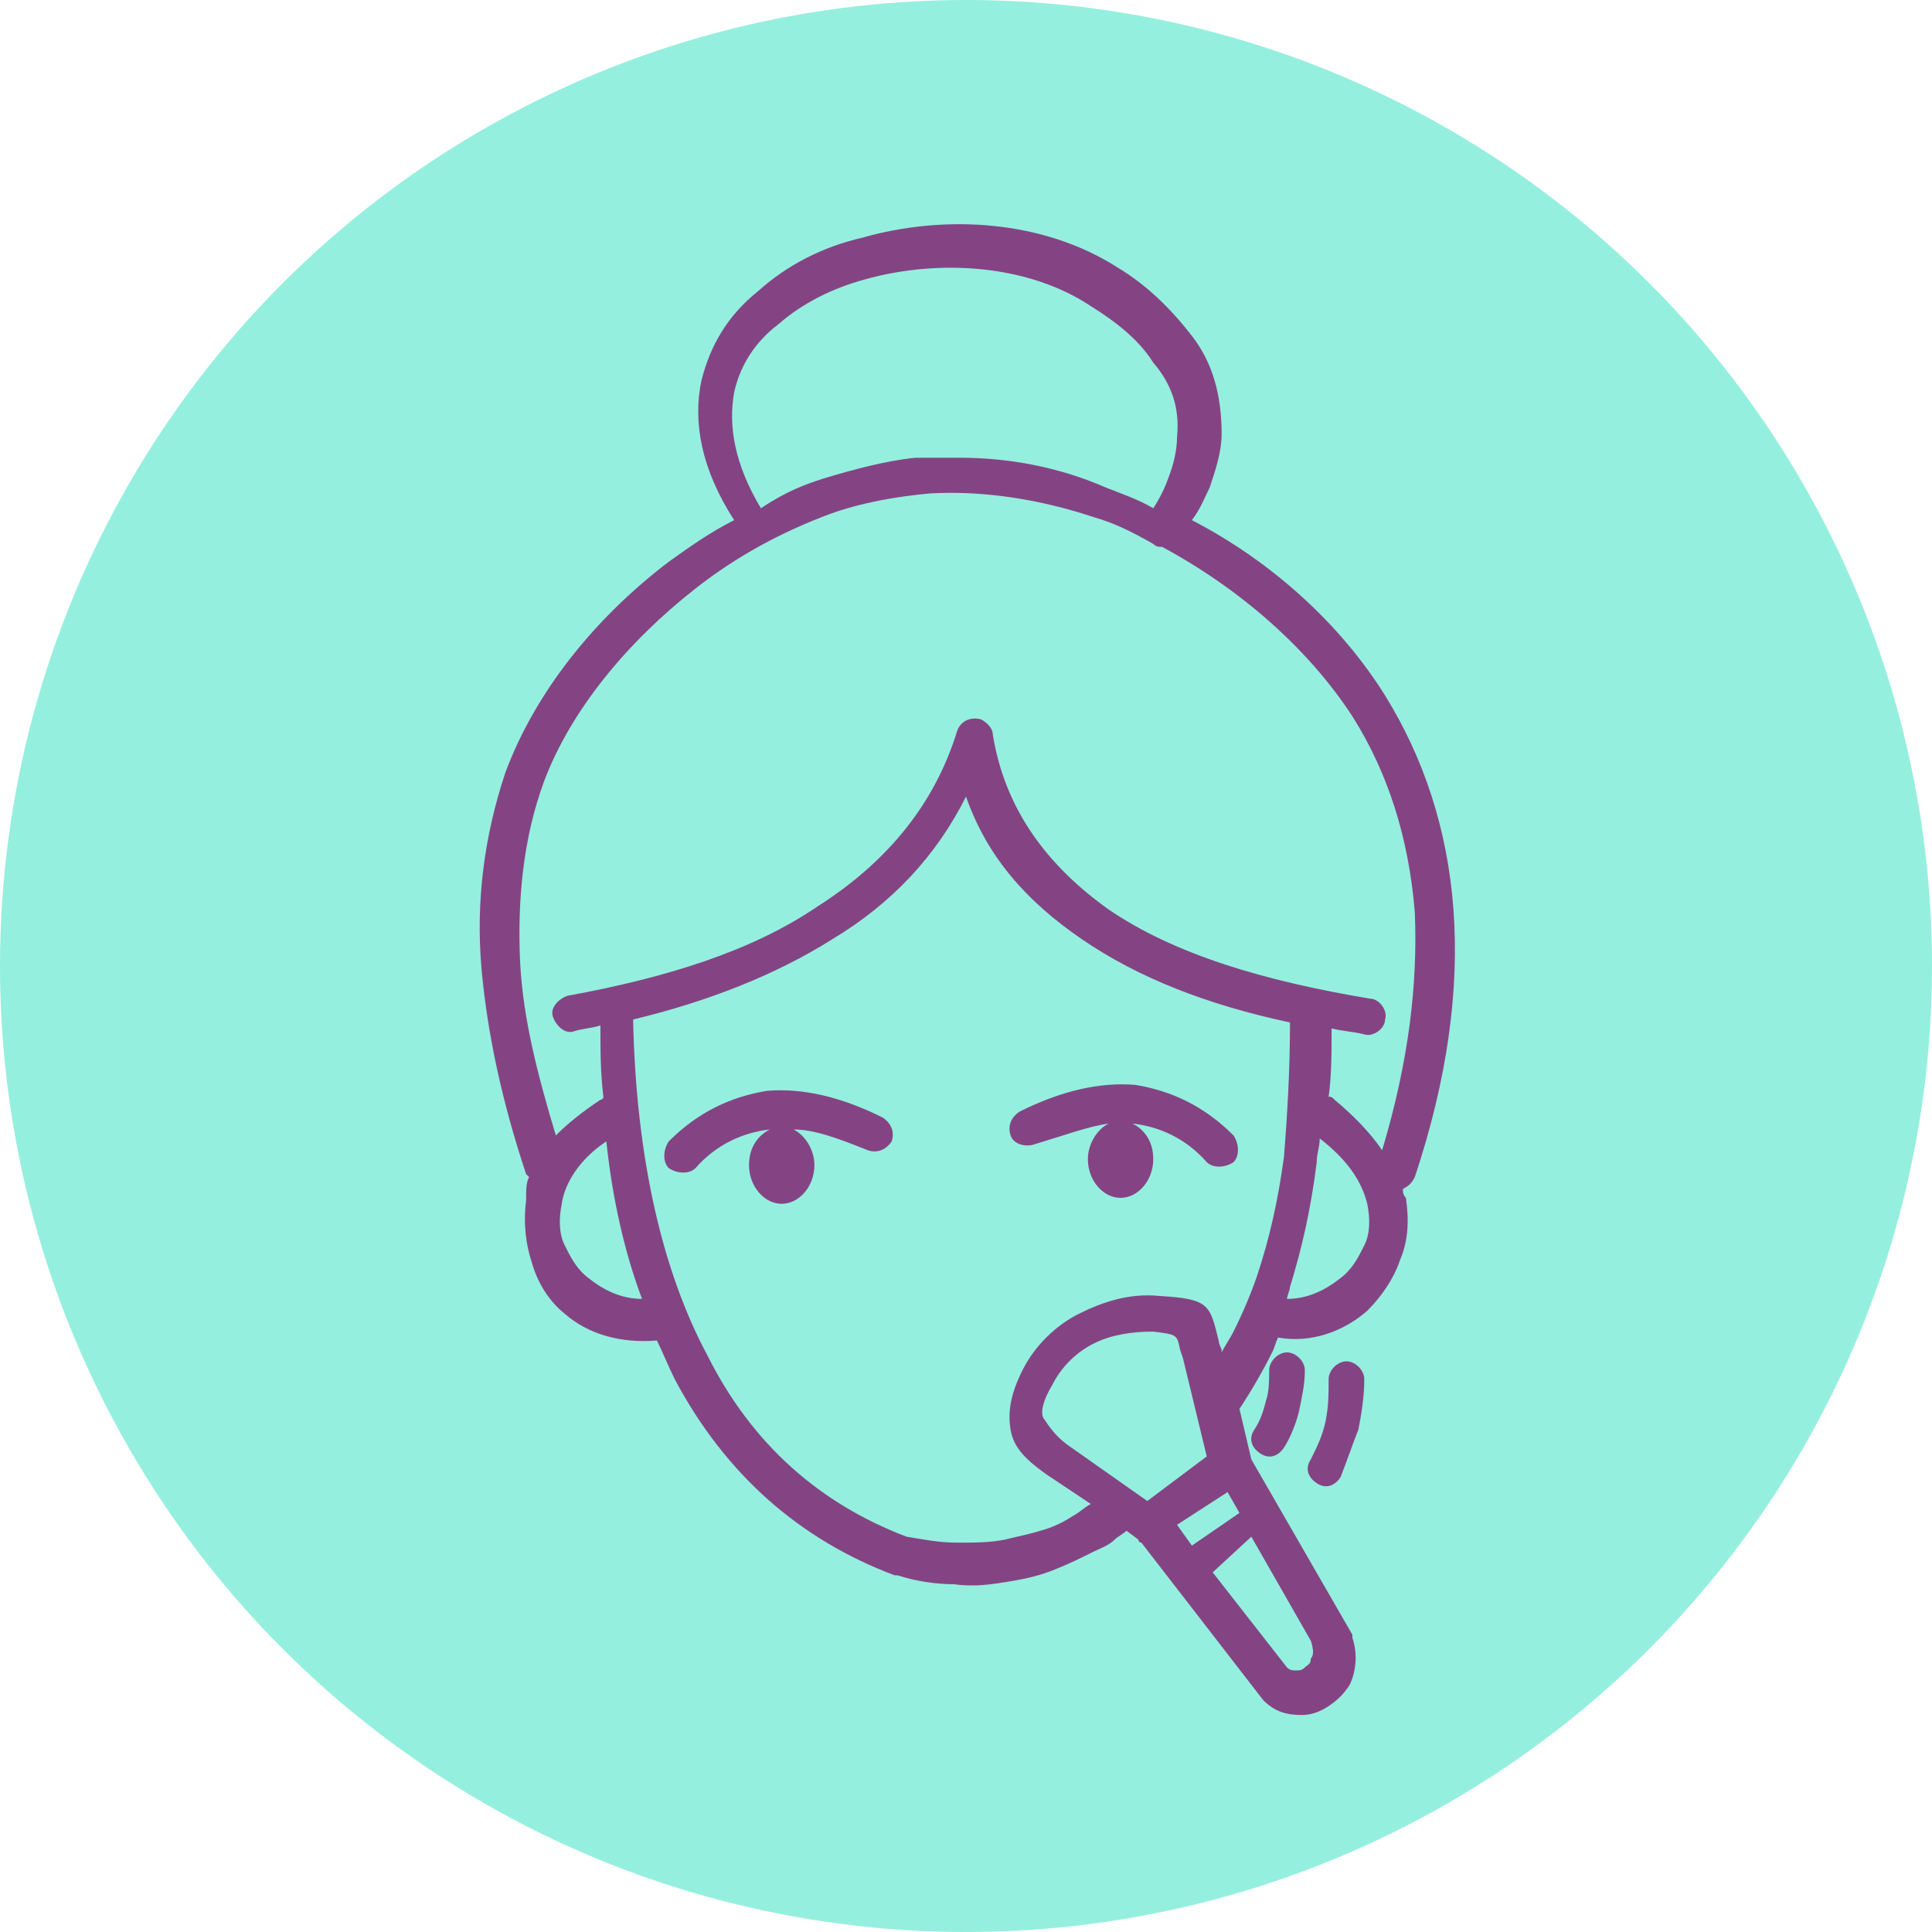 <?xml version="1.0" encoding="utf-8"?>
<!-- Generator: Adobe Illustrator 24.0.3, SVG Export Plug-In . SVG Version: 6.00 Build 0)  -->
<svg version="1.1" id="Layer_1" xmlns="http://www.w3.org/2000/svg" xmlns:xlink="http://www.w3.org/1999/xlink" x="0px" y="0px"
	 viewBox="0 0 65 65" style="enable-background:new 0 0 65 65;" xml:space="preserve">
<style type="text/css">
	.st0{fill:#95EFDE;}
	.st1{fill:#844484;}
</style>
<g>
	<circle class="st0" cx="32.5" cy="32.5" r="32.5"/>
	<path class="st1" d="M44.7,46.4c0-0.3,0.3-0.6,0.6-0.6c0.3,0,0.6,0.3,0.6,0.6c0,0.6-0.1,1.2-0.2,1.7c-0.2,0.5-0.4,1.1-0.6,1.6
		c-0.2,0.3-0.5,0.4-0.8,0.2c-0.3-0.2-0.4-0.5-0.2-0.8c0.2-0.4,0.4-0.8,0.5-1.3C44.7,47.3,44.7,46.9,44.7,46.4z M26.7,38
		c0.4,0.2,0.7,0.7,0.7,1.2c0,0.7-0.5,1.3-1.1,1.3s-1.1-0.6-1.1-1.3c0-0.6,0.3-1,0.7-1.2l0,0c-0.9,0.1-1.8,0.5-2.5,1.3
		c-0.2,0.2-0.6,0.2-0.9,0c-0.2-0.2-0.2-0.6,0-0.9c1-1,2.1-1.5,3.3-1.7c1.2-0.1,2.5,0.2,3.9,0.9c0.3,0.2,0.4,0.5,0.3,0.8
		c-0.2,0.3-0.5,0.4-0.8,0.3C28.2,38.3,27.4,38,26.7,38L26.7,38z M37.3,37.8c-0.4,0.2-0.7,0.7-0.7,1.2c0,0.7,0.5,1.3,1.1,1.3
		c0.6,0,1.1-0.6,1.1-1.3c0-0.6-0.3-1-0.7-1.2l0,0c0.9,0.1,1.8,0.5,2.5,1.3c0.2,0.2,0.6,0.2,0.9,0c0.2-0.2,0.2-0.6,0-0.9
		c-1-1-2.1-1.5-3.3-1.7c-1.2-0.1-2.5,0.2-3.9,0.9c-0.3,0.2-0.4,0.5-0.3,0.8s0.5,0.4,0.8,0.3C35.8,38.2,36.6,37.9,37.3,37.8
		L37.3,37.8z M17.8,39.6c0,0-0.1-0.1-0.1-0.1c-0.8-2.4-1.3-4.7-1.5-6.9c-0.2-2.3,0.1-4.5,0.8-6.6c1-2.7,3-5.2,5.5-7.1
		c0.7-0.5,1.4-1,2.2-1.4c-1.1-1.7-1.4-3.3-1.1-4.7c0.3-1.2,0.9-2.2,1.9-3C26.5,8.9,27.7,8.3,29,8c2.8-0.8,6.1-0.6,8.6,1
		c1,0.6,1.8,1.4,2.5,2.3c0.7,0.9,1,2,1,3.3c0,0.6-0.2,1.2-0.4,1.8c-0.2,0.4-0.3,0.7-0.6,1.1c2.7,1.4,5,3.5,6.5,5.9
		c1.3,2.1,2.1,4.5,2.3,7.2c0.2,2.7-0.2,5.7-1.3,9c-0.1,0.2-0.2,0.3-0.4,0.4c0,0.1,0,0.2,0.1,0.3c0.1,0.7,0.1,1.4-0.2,2.1
		c-0.2,0.6-0.6,1.2-1.1,1.7c-0.8,0.7-1.9,1.1-3,0.9c-0.1,0.2-0.1,0.3-0.2,0.5c-0.3,0.6-0.7,1.3-1.1,1.9l0.4,1.7l3.4,5.9l0,0
		c0,0,0,0.1,0,0.1c0.2,0.6,0.1,1.2-0.1,1.6c-0.2,0.3-0.4,0.5-0.7,0.7c-0.3,0.2-0.6,0.3-0.9,0.3c-0.5,0-0.9-0.1-1.3-0.5l0,0
		c0,0,0,0,0,0l-4.1-5.3c0,0-0.1,0-0.1-0.1l-0.4-0.3c-0.1,0.1-0.3,0.2-0.4,0.3c-0.2,0.2-0.5,0.3-0.7,0.4c-0.4,0.2-0.8,0.4-1.3,0.6
		c-0.5,0.2-0.9,0.3-1.5,0.4c-0.6,0.1-1.2,0.2-1.9,0.1c-0.6,0-1.3-0.1-1.9-0.3l0,0c0,0,0,0-0.1,0c-3.2-1.2-5.7-3.4-7.4-6.6
		c-0.2-0.4-0.4-0.9-0.6-1.3c-1.2,0.1-2.3-0.2-3.1-0.9c-0.5-0.4-0.9-1-1.1-1.7c-0.2-0.6-0.3-1.3-0.2-2.1C17.7,40,17.7,39.8,17.8,39.6
		z M27.7,16.1c1-0.3,2.1-0.6,3.1-0.7c0.1,0,0.2,0,0.3,0c0.4,0,0.8,0,1.2,0c1.6,0,3.3,0.3,4.9,1c0.5,0.2,1.1,0.4,1.6,0.7
		c0.2-0.3,0.4-0.7,0.5-1c0.2-0.5,0.3-1,0.3-1.4c0.1-1-0.2-1.8-0.8-2.5c-0.5-0.8-1.3-1.4-2.1-1.9c-2.1-1.4-5.1-1.6-7.6-0.9
		c-1.1,0.3-2.1,0.8-2.9,1.5c-0.8,0.6-1.3,1.4-1.5,2.3c-0.2,1.1,0,2.4,0.9,3.9C26.5,16.5,27.1,16.3,27.7,16.1L27.7,16.1z M46.5,38.7
		c0.9-3,1.2-5.6,1.1-8c-0.2-2.5-0.9-4.7-2.1-6.6c-1.5-2.3-3.8-4.3-6.4-5.7c-0.1,0-0.2,0-0.3-0.1l0,0c-0.7-0.4-1.3-0.7-2-0.9
		c-1.8-0.6-3.7-0.9-5.5-0.8c-1.1,0.1-2.3,0.3-3.4,0.7c-1.6,0.6-3.1,1.4-4.5,2.5c-2.3,1.8-4.2,4.1-5.1,6.5c-0.7,1.9-0.9,4-0.8,6.1
		c0.1,1.9,0.6,3.8,1.2,5.8c0.4-0.4,0.9-0.8,1.5-1.2c0,0,0.1,0,0.1-0.1c-0.1-0.8-0.1-1.6-0.1-2.4c-0.3,0.1-0.6,0.1-0.9,0.2
		c-0.3,0.1-0.6-0.2-0.7-0.5c-0.1-0.3,0.2-0.6,0.5-0.7c3.3-0.6,6.2-1.5,8.4-3c2.2-1.4,3.9-3.3,4.7-5.9c0.1-0.3,0.4-0.5,0.8-0.4
		c0.2,0.1,0.4,0.3,0.4,0.5l0,0c0.4,2.5,1.8,4.4,3.9,5.9c2.2,1.5,5.2,2.4,8.8,3c0.3,0,0.6,0.4,0.5,0.7c0,0.3-0.4,0.6-0.7,0.5
		c-0.4-0.1-0.7-0.1-1.1-0.2c0,0.8,0,1.6-0.1,2.3c0.1,0,0.1,0,0.2,0.1C45.5,37.5,46.1,38.1,46.5,38.7L46.5,38.7z M43.4,34.4
		c-2.8-0.6-5.1-1.5-7-2.8c-1.9-1.3-3.2-2.8-3.9-4.8c-1,2-2.5,3.6-4.5,4.8c-1.9,1.2-4.2,2.1-6.7,2.7c0.1,4.7,1,8.5,2.5,11.3
		c1.5,3,3.8,5,6.7,6.1c0.6,0.1,1.1,0.2,1.7,0.2c0.6,0,1.1,0,1.6-0.1c0.4-0.1,0.9-0.2,1.2-0.3c0.4-0.1,0.8-0.3,1.1-0.5
		c0.2-0.1,0.4-0.3,0.6-0.4l0,0l-1.5-1c-0.7-0.5-1.1-0.9-1.2-1.5c-0.1-0.6,0-1.2,0.4-2c0.4-0.8,1.1-1.5,1.9-1.9
		c0.8-0.4,1.7-0.7,2.7-0.6c1.7,0.1,1.7,0.3,2,1.5c0,0,0,0.1,0.1,0.3l0,0.1c0.1-0.2,0.3-0.5,0.4-0.7c0.3-0.6,0.6-1.3,0.8-1.9
		c0.4-1.2,0.7-2.5,0.9-4C43.3,37.6,43.4,36.1,43.4,34.4L43.4,34.4z M20.4,38.4c-0.9,0.6-1.4,1.4-1.5,2.1c-0.1,0.5-0.1,1,0.1,1.4
		c0.2,0.4,0.4,0.8,0.8,1.1c0.5,0.4,1.1,0.7,1.8,0.7C21,42.1,20.6,40.3,20.4,38.4z M44.4,38.3c0,0.3-0.1,0.5-0.1,0.8
		c-0.2,1.6-0.5,2.9-0.9,4.2c0,0.1-0.1,0.3-0.1,0.4c0.7,0,1.3-0.3,1.8-0.7c0.4-0.3,0.6-0.7,0.8-1.1c0.2-0.4,0.2-0.9,0.1-1.4
		C45.8,39.7,45.3,39,44.4,38.3L44.4,38.3z M35.9,48.6l2.7,1.9l2-1.5l-0.8-3.3l-0.1-0.3c-0.1-0.5-0.1-0.5-0.9-0.6
		c-0.7,0-1.4,0.1-2,0.4c-0.6,0.3-1.1,0.8-1.4,1.4c-0.3,0.5-0.4,0.9-0.3,1.1C35.3,48,35.5,48.3,35.9,48.6z M39.6,51.3l0.5,0.7
		l1.6-1.1l-0.4-0.7L39.6,51.3L39.6,51.3z M40.8,52.9l2.5,3.2c0.1,0.1,0.2,0.1,0.3,0.1c0.1,0,0.2,0,0.3-0.1c0.1-0.1,0.2-0.1,0.2-0.3
		c0.1-0.1,0.1-0.3,0-0.6l-2-3.5L40.8,52.9L40.8,52.9z M42.7,46.1c0-0.3,0.3-0.6,0.6-0.6c0.3,0,0.6,0.3,0.6,0.6
		c0,0.5-0.1,0.9-0.2,1.4c-0.1,0.4-0.3,0.9-0.5,1.2c-0.2,0.3-0.5,0.4-0.8,0.2c-0.3-0.2-0.4-0.5-0.2-0.8c0.2-0.3,0.3-0.6,0.4-1
		C42.7,46.8,42.7,46.4,42.7,46.1L42.7,46.1z"/>
</g>
</svg>
